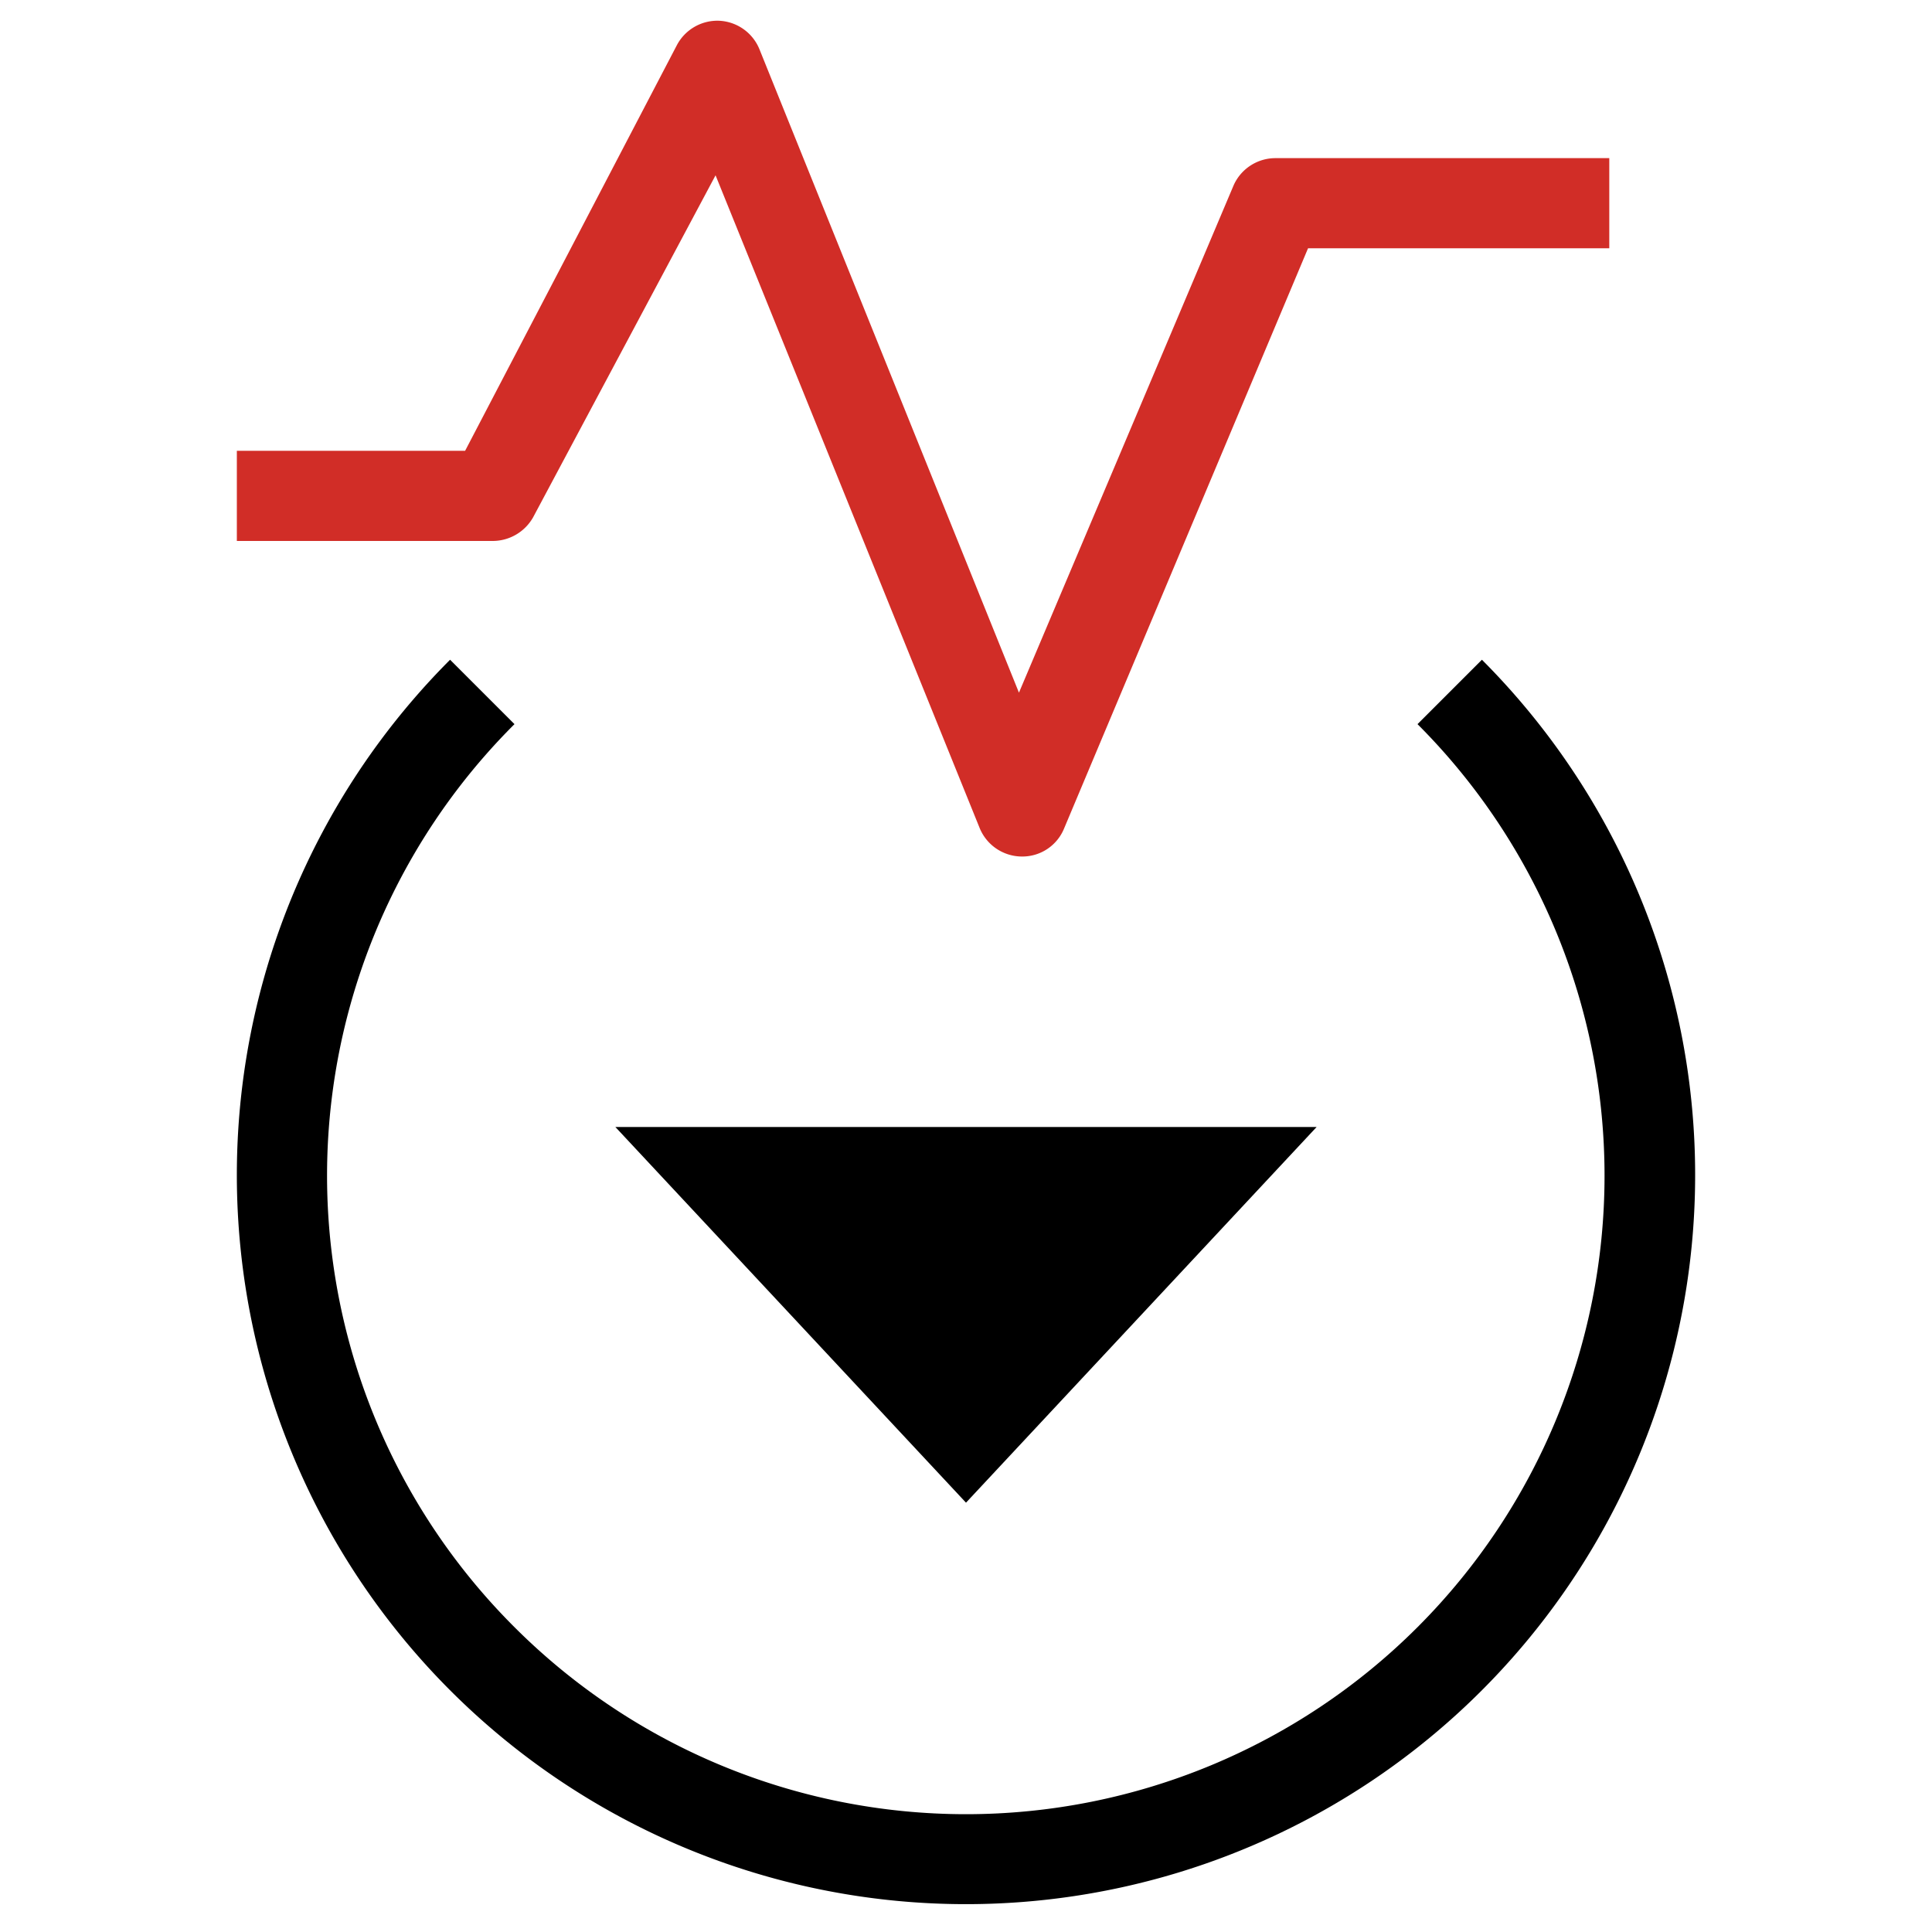 <svg id="Capa_1" data-name="Capa 1" xmlns="http://www.w3.org/2000/svg" viewBox="0 0 27 27"><defs><style>.cls-1{fill:#d12d27;}</style></defs><path d="M20.71,9.22l-.9.9A8.92,8.92,0,0,1,7.19,22.74a8.91,8.91,0,0,1,0-12.62l-.9-.9a10.19,10.19,0,1,0,14.42,0Z"/><path class="cls-1" d="M7.45,7.23,10,2.45l3.69,9.12a.64.64,0,0,0,.59.4h0a.63.63,0,0,0,.59-.39l3.41-8.11h4.21V2.21H17.83a.64.64,0,0,0-.59.38l-3,7.09-3.63-9a.64.64,0,0,0-.56-.39.64.64,0,0,0-.59.34L6.5,6.3H3.31V7.56H6.88A.65.65,0,0,0,7.45,7.23Z"/><path d="M8.6,15.75h9.8L13.5,21Z"/></svg>